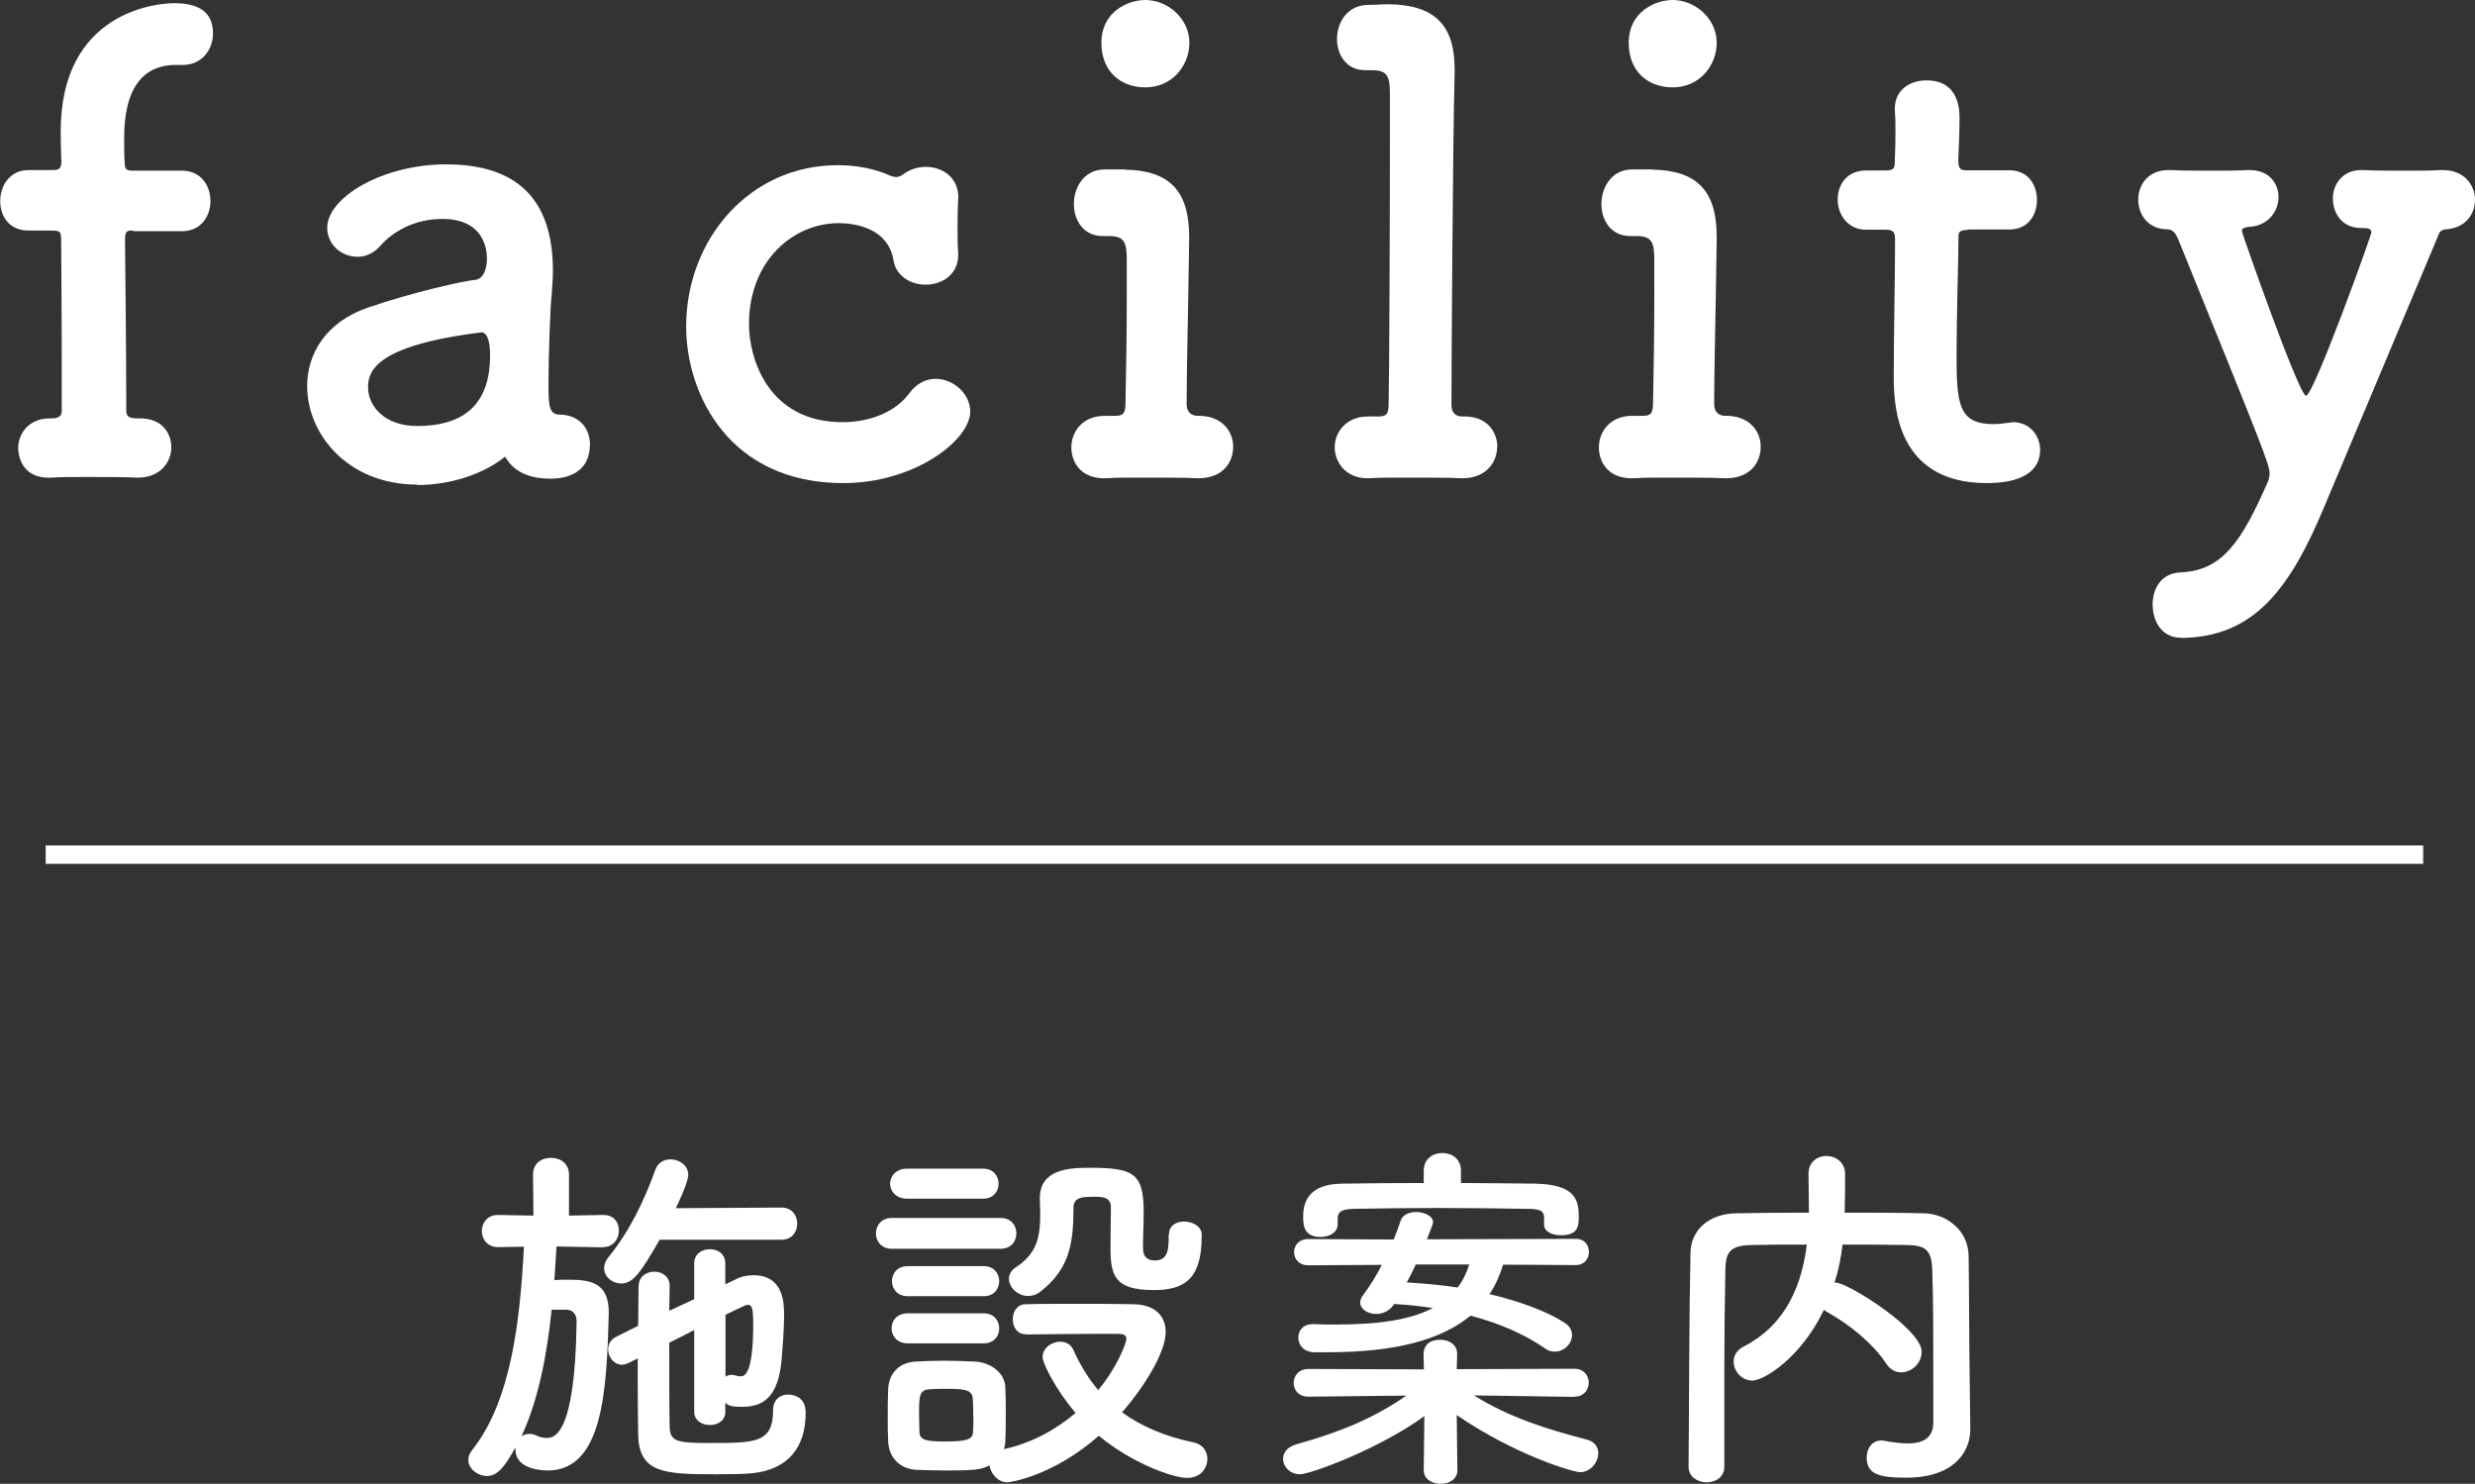 <svg xmlns="http://www.w3.org/2000/svg" id="_&#x30EC;&#x30A4;&#x30E4;&#x30FC;_2" data-name="&#x30EC;&#x30A4;&#x30E4;&#x30FC;_2" viewBox="0 0 117.01 70.15"><rect x="0" y="0" width="117.01" height="70.15" fill="#333333" stroke="none"/><defs><style>      .cls-1 {        fill: #fff;      }    </style></defs><g id="_&#x30EC;&#x30A4;&#x30E4;&#x30FC;_3" data-name="&#x30EC;&#x30A4;&#x30E4;&#x30FC;_3"><g><path class="cls-1" d="M28.49,58.97l-2.18-.04c-.03.52-.07,1.05-.1,1.59.21-.02.42-.02.62-.02,1.04,0,1.95.1,1.95,1.54v.1c-.1,3.56-.26,7.38-2.89,7.38-.26,0-1.52-.05-1.52-.99v-.1c-.48.85-.81,1.35-1.35,1.35-.45,0-.88-.35-.88-.76,0-.16.05-.29.17-.45,1.88-2.35,2.28-6.22,2.46-9.63l-1.21.02h-.02c-.5,0-.76-.38-.76-.76s.26-.76.76-.76h.02l1.66.03-.02-1.94c0-.54.41-.79.85-.79s.85.26.85.79v1.94l1.61-.03h.02c.5,0,.73.36.73.74s-.26.78-.74.78h-.02ZM26.08,61.91c-.22,2.13-.62,4.27-1.43,6,.09-.07.22-.12.38-.12.09,0,.21.02.31.07.19.09.35.12.5.12.33,0,1.35-.03,1.42-5.51,0-.36-.19-.54-.47-.55h-.71ZM31.18,58.62c-.9,1.57-1.26,2.06-1.81,2.06-.42,0-.81-.31-.81-.73,0-.16.07-.35.21-.52,1.02-1.26,1.69-2.68,2.21-4.12.12-.35.42-.5.71-.5.43,0,.85.29.85.74,0,.33-.52,1.44-.59,1.57l5-.03c.5,0,.74.38.74.76s-.24.76-.74.76h-5.76ZM34.29,66.75c0,.42-.36.62-.73.62s-.74-.21-.74-.62v-3.87c-.4.21-.8.41-1.18.6,0,1.47,0,2.96.02,3.96,0,.74.41.78,1.9.78,2.16,0,2.99,0,2.99-1.56,0-.5.35-.73.71-.73.24,0,.83.1.83.85,0,1.64-.81,2.68-2.51,2.87-.4.04-1.04.05-1.69.05-2.49,0-3.68-.05-3.72-1.88-.02-1.14-.02-2.37-.02-3.6l-.41.21c-.12.05-.23.09-.33.09-.38,0-.66-.36-.66-.73,0-.22.1-.45.38-.59l1.04-.52c0-.64.02-1.25.02-1.85,0-.48.38-.71.74-.71s.73.22.73.67v.02c0,.36-.02.76-.02,1.16l1.18-.55v-1.69c0-.45.36-.67.74-.67s.73.22.73.67v.99l.5-.24c.26-.14.55-.19.83-.19,1.42,0,1.45,1.3,1.45,1.88,0,.69-.07,1.52-.12,2.16-.16,1.62-.78,2.18-1.85,2.18-.48,0-.62-.03-.81-.19v.43ZM34.29,65.1c.09-.07.17-.1.29-.1.03,0,.1,0,.16.02.1.03.19.05.28.05.17,0,.59-.09.59-2.46,0-.86-.09-.92-.26-.92-.05,0-.1.02-.17.05-.22.1-.52.24-.88.42v2.94Z"></path><path class="cls-1" d="M42.17,59.04c-.5,0-.76-.36-.76-.73s.26-.73.76-.73h5.12c.52,0,.76.36.76.73s-.24.73-.76.73h-5.12ZM48.5,63.08c-.42,0-.62-.35-.62-.71s.21-.71.61-.71c.67-.02,1.56-.02,2.47-.02s1.85,0,2.63.02c1.11.02,1.52.64,1.52,1.31,0,.99-1.05,2.64-2.06,3.8.9.66,2.02,1.14,3.37,1.42.45.09.66.43.66.78,0,.45-.33.9-.95.9-.74,0-2.71-.76-4.18-1.99-2.23,1.95-4.25,2.2-4.32,2.2-.45,0-.79-.4-.85-.8-.43.23-.9.24-2.13.24-.48,0-.99-.02-1.33-.03-.81-.05-1.31-.61-1.33-1.37-.02-.38-.02-.73-.02-1.07,0-.48,0-.93.02-1.37.02-.66.43-1.26,1.3-1.31.4-.02.85-.04,1.3-.04.55,0,1.09.02,1.5.04.67.03,1.42.48,1.44,1.23.02.4.02.83.02,1.26s0,.86-.02,1.25c0,.14-.03.28-.07.4,1.3-.28,2.46-.92,3.39-1.71-.97-1.14-1.56-2.37-1.56-2.64,0-.43.43-.73.83-.73.26,0,.52.12.64.42.31.69.69,1.31,1.16,1.87.86-1.04,1.33-2.18,1.33-2.44,0-.21-.26-.22-.38-.22h-1.11c-1.07,0-2.28.02-3.23.03h-.02ZM42.88,56.67c-.52,0-.8-.36-.8-.71s.28-.71.8-.71h3.6c.48,0,.73.35.73.71s-.24.71-.73.71h-3.6ZM42.91,63.51c-.5,0-.76-.36-.76-.71,0-.36.26-.71.76-.71h3.6c.48,0,.73.35.73.71s-.24.71-.73.71h-3.6ZM42.91,61.28c-.5,0-.74-.36-.74-.71,0-.36.24-.71.74-.71h3.6c.48,0,.73.35.73.71s-.24.71-.73.71h-3.6ZM46.01,66.92c0-.28,0-.55-.02-.79-.03-.45-.42-.47-1.3-.47-.24,0-.48,0-.74.02-.5.03-.5.33-.5,1.24,0,.28.02.55.02.81.02.36.35.42,1.23.42.99,0,1.28-.1,1.3-.43.02-.24.02-.52.02-.79ZM55.27,58.34c0-.41.35-.59.71-.59.4,0,.83.23.83.61v.12c0,2.11-.95,2.51-2.27,2.51-1.85,0-2.04-.69-2.04-2.01,0-.64.02-1.38.02-1.9,0-.48-.4-.5-.73-.5-.62,0-1.04,0-1.04.54,0,1.61-.17,2.87-1.56,3.94-.19.16-.4.21-.59.21-.5,0-.9-.42-.9-.81,0-.19.09-.38.29-.52,1-.66,1.19-1.35,1.19-2.59,0-.21-.02-.43-.02-.67v-.03c0-1.37,1.38-1.44,2.32-1.44,2.06,0,2.59.21,2.59,2.08,0,.55-.03,1-.03,1.49v.24c0,.35.16.57.55.57.59,0,.66-.45.66-1.05v-.17Z"></path><path class="cls-1" d="M74.43,66.04l-4.75-.07c1.73,1.07,3.44,1.59,5.34,2.09.38.1.54.36.54.64,0,.43-.36.9-.86.9-.31,0-3.04-.79-5.83-2.7l.03,2.59v.02c0,.43-.4.64-.79.64s-.8-.21-.8-.64v-.02l.03-2.54c-2.2,1.59-5.41,2.75-5.88,2.75s-.8-.36-.8-.73c0-.28.19-.57.64-.69,2.02-.57,3.58-1.19,5.19-2.3l-4.62.05h-.02c-.47,0-.69-.33-.69-.64,0-.35.24-.67.71-.67l5.45.02-.02-.69c0-.09-.02-.71.8-.71.4,0,.79.22.79.67v.03l-.02.69,5.55-.02c.47,0,.69.33.69.66s-.23.66-.67.66h-.02ZM71.06,59.8c-.16.5-.36.97-.64,1.38,1.45.35,2.7.81,3.54,1.35.26.16.36.38.36.59,0,.4-.36.78-.81.78-.16,0-.31-.03-.48-.16-.92-.64-2.13-1.18-3.51-1.54-1.37,1.14-3.54,1.73-6.73,1.73h-.67c-.5-.02-.74-.35-.74-.69s.22-.64.71-.64h.03c.38.02.73.02,1.07.02,1.97,0,3.49-.22,4.55-.78-.59-.09-1.21-.16-1.83-.19l-.03.05c-.21.29-.52.42-.81.42-.4,0-.76-.22-.76-.54,0-.1.03-.22.14-.36.36-.48.64-.95.88-1.42l-3.49.02c-.43,0-.66-.31-.66-.62s.22-.62.66-.62l4.05.02c.12-.29.23-.59.33-.9.1-.28.42-.4.73-.4.38,0,.8.19.8.48,0,.05-.02.09-.03.14l-.26.67,7.04-.02c.42,0,.62.31.62.62s-.21.62-.62.62l-3.41-.02ZM73,57.88v-.33c-.02-.35-.26-.4-.88-.4-1.18-.02-2.66-.04-4.11-.04s-2.9.02-4.01.04c-.62.02-.74.16-.76.43v.31c0,.38-.4.59-.8.59-.79,0-.83-.54-.83-.93,0-.47.05-1.57,1.83-1.59,1.28-.02,2.58-.03,3.87-.03v-.59c0-.55.43-.83.88-.83s.88.28.88.83v.59c1.18,0,2.35.02,3.51.03,1.87.04,2.06.74,2.06,1.56,0,.47-.05.88-.85.88-.4,0-.79-.17-.79-.5v-.02ZM66.93,59.78c-.12.28-.28.57-.42.85.81.05,1.64.12,2.4.24.24-.31.42-.67.55-1.09h-2.54Z"></path><path class="cls-1" d="M93.15,67.54v.04c0,1-.71,2.28-3.03,2.28-1.28,0-1.87-.16-1.87-.95,0-.42.24-.81.71-.81.03,0,.09.02.14.02.38.07.76.12,1.09.12.69,0,1.21-.23,1.21-.99,0-4.79,0-5.77-.05-7.23-.03-.99-.38-1.14-1.21-1.16-1.02-.02-2.02-.02-3.03-.02-.07.6-.19,1.21-.38,1.8h.07c.54,0,4.05,2.18,4.05,3.27,0,.54-.47.97-.97.97-.26,0-.52-.12-.71-.42-.62-.93-1.69-1.82-2.77-2.42-.07-.04-.12-.07-.17-.12-1.07,2.25-2.82,3.35-3.39,3.35-.5,0-.88-.45-.88-.9,0-.26.14-.54.47-.71,2.07-1.05,2.77-3.03,2.99-4.82-.88,0-1.75,0-2.59.02-.99.02-1.25.29-1.26,1.16-.03,1.56-.05,3.11-.05,4.67v4.65c0,.5-.42.74-.83.74s-.86-.24-.86-.73v-.02c.03-3.18.02-6.73.09-10.1.02-1.09.88-1.85,2.16-1.87,1.12-.02,2.26-.03,3.44-.03,0-.69-.02-1.42-.02-1.83,0-.57.42-.85.85-.85s.88.29.88.86c0,.45,0,1.18-.02,1.82,1.25,0,2.51,0,3.75.03,1.04.02,2.09.78,2.11,2.01.03,1.94.02,3.82.05,5.76l.03,2.4Z"></path></g><g><path class="cls-1" d="M6.3,10.9c-.3,0-.39,0-.39.47,0,0,.06,5.26.06,8.08,0,.3.27.33.5.33,1.31-.06,1.63.83,1.63,1.37,0,.71-.54,1.43-1.57,1.43h-.06c-.59-.03-1.54-.03-2.44-.03-.62,0-1.22,0-1.57.03-1.6.09-1.6-1.31-1.6-1.4,0-.68.5-1.4,1.49-1.4h.12c.24,0,.45-.09.45-.33v-1.93c0-2.79-.03-6.15-.03-6.15,0-.42-.03-.47-.5-.47h-1.04c-.92,0-1.34-.68-1.34-1.4s.45-1.46,1.34-1.46h1.07c.3,0,.48,0,.48-.39,0-.3-.03-.62-.03-1.4C2.85.54,7.43.15,8.23.15c1.04,0,1.84.33,1.84,1.43,0,.74-.5,1.49-1.43,1.49h-.33c-2.38,0-2.44,2.58-2.44,3.54,0,.5,0,.77.03,1.16,0,.3.21.3.42.3h2.29c.89,0,1.34.71,1.34,1.43s-.45,1.43-1.34,1.43h-2.32Z"></path><path class="cls-1" d="M19.72,22.91c-3.27,0-5.2-2.38-5.2-4.66,0-1.52.89-3.03,2.88-3.71,2.05-.71,4.6-1.28,5.08-1.31.3-.03.54-.39.54-1.01,0-.36-.09-1.87-2.11-1.87-1.34,0-2.35.62-2.91,1.25-.33.39-.74.54-1.1.54-.77,0-1.43-.59-1.43-1.37,0-1.43,2.61-3,5.62-3,3.3,0,5.05,1.6,5.05,5.02,0,.36-.03.74-.06,1.16-.06.45-.15,2.79-.15,4.25,0,1.1.06,1.4.56,1.4.95.03,1.4.71,1.4,1.4,0,1.63-1.57,1.63-1.87,1.63-.74,0-1.66-.18-2.14-1.04-1.07.86-2.64,1.34-4.16,1.34ZM22.72,15.72c-5.02.62-5.32,1.87-5.32,2.58,0,.92.8,1.84,2.32,1.84,2.41,0,3.45-1.22,3.45-3.33,0-.45-.06-1.1-.42-1.1h-.03Z"></path><path class="cls-1" d="M45.3,9.39c-.03.54-.03,1.04-.03,1.54,0,.36,0,.68.03,1.01v.12c0,.92-.77,1.4-1.54,1.4-.68,0-1.4-.39-1.52-1.16-.27-1.63-2.05-1.75-2.58-1.75-2.17,0-4.25,1.78-4.25,4.78,0,1.6.89,4.63,4.43,4.63,1.25,0,2.5-.47,3.15-1.37.36-.48.8-.68,1.25-.68.83,0,1.63.71,1.63,1.54,0,1.37-2.64,3.39-6,3.39-5.41,0-7.43-4.22-7.43-7.4,0-4.13,3-7.63,7.16-7.63.86,0,1.72.15,2.5.5.09.03.18.06.27.06.12,0,.24-.06.36-.15.3-.21.65-.33,1.04-.33.77,0,1.54.48,1.54,1.46v.03Z"></path><path class="cls-1" d="M53.16,8.02c2.17.03,3.06,1.04,3.06,3.18v.12c-.06,4.1-.12,6.3-.12,7.78,0,.24.09.54.51.56,1.1-.03,1.69.68,1.69,1.46s-.53,1.49-1.63,1.49h-.06c-.62-.03-1.66-.03-2.58-.03-.71,0-1.34,0-1.69.03-1.28.06-1.69-.8-1.69-1.46,0-.74.53-1.49,1.57-1.49h.48c.39,0,.51-.09.51-.62.03-1.37.06-3.18.06-5.23v-1.49c0-.83-.09-1.16-.83-1.16h-.3c-.92,0-1.37-.74-1.37-1.52s.48-1.63,1.46-1.63h.95ZM52.07,2.02c0-1.46,1.25-2.02,2.08-2.02,1.07,0,2.08.89,2.08,2.02,0,1.07-.8,2.11-2.08,2.11-1.16,0-2.08-.74-2.08-2.11Z"></path><path class="cls-1" d="M70.78,21.12c0,.74-.53,1.49-1.63,1.49h-.06c-.62-.03-1.66-.03-2.61-.03-.68,0-1.34,0-1.69.03-1.25.06-1.69-.86-1.69-1.46,0-.71.54-1.46,1.57-1.46h.48c.39,0,.5-.09.5-.62.03-1.37.06-8.32.06-12.33v-2.26c0-.83-.09-1.16-.83-1.16h-.33c-.89,0-1.34-.71-1.34-1.49s.5-1.6,1.49-1.6c.36,0,.65-.03.95-.03,2.14.03,3.12.95,3.12,3.06v.18c-.09,3.45-.15,14.2-.15,15.69,0,.24.06.53.48.56,1.31-.06,1.69.86,1.69,1.43Z"></path><path class="cls-1" d="M78.1,8.02c2.17.03,3.06,1.04,3.06,3.18v.12c-.06,4.1-.12,6.3-.12,7.78,0,.24.09.54.51.56,1.1-.03,1.69.68,1.69,1.46s-.53,1.49-1.63,1.49h-.06c-.62-.03-1.66-.03-2.58-.03-.71,0-1.34,0-1.69.03-1.28.06-1.69-.8-1.69-1.46,0-.74.53-1.49,1.57-1.49h.48c.39,0,.51-.09.51-.62.03-1.37.06-3.18.06-5.23v-1.49c0-.83-.09-1.16-.83-1.16h-.3c-.92,0-1.37-.74-1.37-1.52s.48-1.63,1.46-1.63h.95ZM77,2.02c0-1.46,1.25-2.02,2.08-2.02,1.07,0,2.08.89,2.08,2.02,0,1.07-.8,2.11-2.08,2.11-1.16,0-2.08-.74-2.08-2.11Z"></path><path class="cls-1" d="M93.04,10.87c-.45,0-.45.15-.45.33,0,1.1-.09,3.62-.09,5.58,0,2.32.09,3.27,1.75,3.27.21,0,.45-.03.68-.06.09,0,.15-.03.24-.03.8,0,1.28.65,1.28,1.31,0,1.07-.98,1.57-2.52,1.57-4.4,0-4.4-3.89-4.4-5.11,0-1.72.06-4.69.06-6v-.45c0-.39-.18-.42-.48-.42h-.89c-.86,0-1.34-.71-1.34-1.43s.45-1.37,1.34-1.37h.86c.48,0,.5-.09.5-.51,0,0,.03-.59.03-1.28,0-.36,0-.71-.03-1.04v-.09c0-.89.71-1.34,1.49-1.34,1.57,0,1.57,1.43,1.57,1.81,0,.8-.06,1.93-.06,1.93,0,.48.12.51.42.51h1.99c.89,0,1.31.68,1.31,1.4s-.42,1.4-1.31,1.4h-1.96Z"></path><path class="cls-1" d="M103.11,30.15c-.95,0-1.34-.83-1.34-1.57s.39-1.49,1.34-1.52c1.96-.09,2.88-1.46,4.13-4.34.03-.09.06-.21.06-.33,0-.42-.3-1.16-4.31-11.05-.09-.21-.21-.5-.53-.5-.89,0-1.37-.68-1.37-1.4s.48-1.4,1.43-1.4h.12c.53.03,1.19.03,1.84.03s1.31,0,1.78-.03h.09c.92,0,1.37.62,1.37,1.28s-.48,1.34-1.34,1.4c-.27.03-.39.06-.39.21,0,.09,2.7,7.78,3.03,7.78.36,0,3.09-7.58,3.09-7.72,0-.18-.15-.21-.48-.21-.89,0-1.34-.68-1.34-1.4,0-.65.45-1.34,1.34-1.34h.12c.53.03,1.22.03,1.87.03s1.31,0,1.78-.03h.09c1.01,0,1.52.71,1.52,1.4s-.45,1.34-1.37,1.4c-.3.03-.33.18-.42.42-1.49,3.54-3.77,8.97-5.32,12.66-1.66,3.98-3.36,6.21-6.8,6.24Z"></path></g><rect class="cls-1" x="2.16" y="39.97" width="112.4" height=".87"></rect></g></svg>